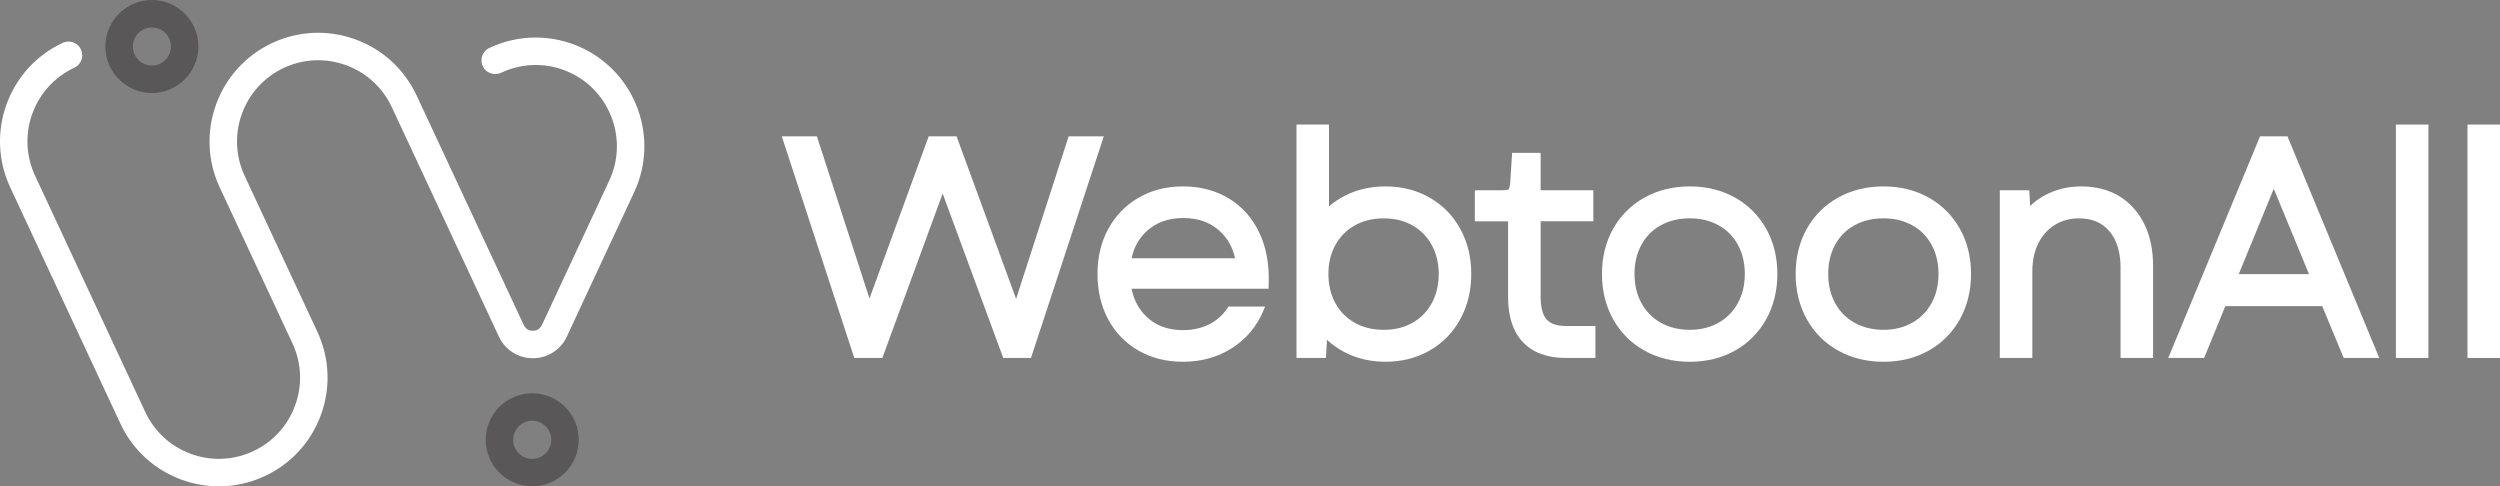 <?xml version="1.0" encoding="UTF-8"?>
<svg id="Layer_1" xmlns="http://www.w3.org/2000/svg" version="1.1" viewBox="0 0 1649.76 320.93">
  <rect x="0" y="0" width="1649.76" height="320.93" fill="#808080" stroke="none"/>
  <!-- Generator: Adobe Illustrator 29.3.1, SVG Export Plug-In . SVG Version: 2.1.0 Build 151)  -->
  <defs>
    <style>
      .st0 {
        fill: #fff;
      }

      .st1 {
        fill: #595757;
      }
    </style>
  </defs>
  <path class="st0" d="M144.46,320.93c-8.27,0-16.56-1.45-24.56-4.36-18-6.55-32.36-19.72-40.46-37.07L6.71,123.55C-9.99,87.72,5.56,44.97,41.39,28.27c4.53-2.11,9.92-.15,12.03,4.38,2.11,4.53.15,9.92-4.38,12.03-26.78,12.49-38.4,44.43-25.92,71.21l72.72,155.95c6.05,12.97,16.79,22.81,30.24,27.71,13.45,4.9,28,4.26,40.97-1.79,12.97-6.05,22.81-16.79,27.71-30.24,4.9-13.45,4.26-28-1.79-40.97l-47.99-102.9c-16.71-35.83-1.15-78.57,34.68-95.28,17.36-8.09,36.83-8.94,54.82-2.39,18,6.55,32.36,19.72,40.46,37.07l70.66,151.4c1.61,3.46,4.74,3.83,6.01,3.83s4.4-.37,6.01-3.83l44.45-95.32c12.49-26.78.86-58.72-25.92-71.21-14.48-6.75-31.07-6.71-45.53.11-4.53,2.13-9.92.19-12.05-4.33-2.13-4.52-.2-9.92,4.33-12.05,19.35-9.12,41.55-9.18,60.92-.15,35.83,16.71,51.39,59.45,34.68,95.28l-44.45,95.32c-4.11,8.81-12.7,14.29-22.42,14.29h0c-9.72,0-18.31-5.47-22.42-14.28l-70.66-151.4c-6.05-12.97-16.79-22.81-30.24-27.71-13.45-4.89-28-4.26-40.97,1.79-26.78,12.49-38.4,44.43-25.92,71.21l47.99,102.9c8.09,17.36,8.94,36.83,2.39,54.82-6.55,18-19.72,32.36-37.07,40.46-9.64,4.5-19.93,6.76-30.26,6.76Z"/>
  <path class="st1" d="M351.21,320.9c-16.92,0-30.69-13.77-30.69-30.69s13.77-30.69,30.69-30.69,30.69,13.77,30.69,30.69-13.77,30.69-30.69,30.69ZM351.21,277.64c-6.94,0-12.58,5.64-12.58,12.58s5.64,12.58,12.58,12.58,12.58-5.64,12.58-12.58-5.64-12.58-12.58-12.58Z"/>
  <path class="st1" d="M100.23,61.38c-16.92,0-30.69-13.77-30.69-30.69S83.31,0,100.23,0s30.69,13.77,30.69,30.69-13.77,30.69-30.69,30.69ZM100.23,18.11c-6.93,0-12.58,5.64-12.58,12.58s5.64,12.58,12.58,12.58,12.58-5.64,12.58-12.58-5.64-12.58-12.58-12.58Z"/>
  <g>
    <polygon class="st0" points="705.21 89.97 670.53 197.22 631.25 89.97 612.84 89.97 573.78 196.99 539.07 89.97 515.91 89.97 563.74 236.2 582.27 236.2 622.06 127.72 662.03 236.2 680.35 236.2 728.4 89.97 705.21 89.97"/>
    <path class="st0" d="M943.56,130.5c-8.59-4.97-18.44-7.49-29.27-7.49-9.84,0-18.9,2.09-26.91,6.2-3.77,1.94-7.23,4.27-10.36,6.97v-53.99h-21.47v154.01h19.43l.7-11.95c3.27,3.03,6.95,5.65,11.03,7.84,8.17,4.4,17.45,6.64,27.59,6.64,10.83,0,20.68-2.52,29.27-7.49,8.63-4.99,15.42-12,20.2-20.84,4.73-8.75,7.12-18.72,7.12-29.63s-2.4-20.86-7.13-29.55c-4.78-8.76-11.57-15.74-20.19-20.73ZM944.81,200.08c-3.07,5.57-7.2,9.79-12.65,12.91-5.41,3.1-11.81,4.67-19.04,4.67s-13.68-1.57-19.16-4.68c-5.5-3.11-9.66-7.33-12.72-12.89h0c-3.06-5.56-4.61-12.05-4.61-19.31s1.55-13.56,4.61-19.11c3.06-5.56,7.23-9.78,12.72-12.89,5.48-3.11,11.92-4.68,19.16-4.68s13.63,1.57,19.04,4.67c5.44,3.12,9.58,7.34,12.65,12.9,3.06,5.56,4.61,11.99,4.61,19.11s-1.55,13.75-4.61,19.31Z"/>
    <path class="st0" d="M1020.7,210.88c-2.68-2.96-4.03-7.99-4.03-14.95v-49.9h34.79v-20.49h-34.79v-24.68h-18.82l-1.26,19.93c-.33,3.16-.97,4.11-.95,4.13-.1.06-1.14.63-4.47.63h-17.92v20.49h21.96v50.29c0,12.69,3.28,22.6,9.75,29.44,6.54,6.93,16.03,10.44,28.19,10.44h19.67v-21.08h-19.28c-5.98,0-10.29-1.43-12.83-4.25Z"/>
    <path class="st0" d="M1144.91,130.37c-8.7-4.88-18.73-7.36-29.8-7.36s-21.12,2.47-29.88,7.35c-8.83,4.91-15.8,11.85-20.72,20.62-4.88,8.7-7.36,18.73-7.36,29.8s2.47,21.12,7.35,29.88c4.92,8.84,11.89,15.81,20.73,20.73,8.76,4.88,18.81,7.35,29.88,7.35s21.1-2.48,29.8-7.36c8.77-4.92,15.7-11.89,20.62-20.72,4.88-8.76,7.35-18.81,7.35-29.88s-2.47-21.1-7.36-29.8c-4.91-8.76-11.85-15.7-20.61-20.61ZM1146.79,200.08c-3.06,5.56-7.22,9.78-12.72,12.89-5.48,3.11-11.86,4.68-18.96,4.68s-13.68-1.57-19.16-4.68c-5.5-3.11-9.66-7.33-12.72-12.89h0c-3.06-5.56-4.61-12.05-4.61-19.31s1.55-13.75,4.61-19.31c3.06-5.55,7.21-9.73,12.69-12.78,5.49-3.05,11.94-4.6,19.19-4.6s13.51,1.55,19,4.6c5.48,3.05,9.63,7.23,12.69,12.78,3.06,5.56,4.61,12.05,4.61,19.31s-1.55,13.75-4.61,19.31Z"/>
    <path class="st0" d="M1272.72,130.37c-8.7-4.88-18.73-7.36-29.8-7.36s-21.12,2.47-29.88,7.35c-8.83,4.91-15.8,11.85-20.72,20.62-4.88,8.7-7.36,18.73-7.36,29.8s2.47,21.12,7.35,29.88c4.92,8.84,11.89,15.81,20.73,20.73,8.76,4.88,18.81,7.35,29.88,7.35s21.1-2.48,29.8-7.36c8.77-4.92,15.7-11.89,20.62-20.72,4.88-8.76,7.35-18.81,7.35-29.88s-2.47-21.1-7.36-29.8c-4.91-8.76-11.85-15.7-20.61-20.61ZM1274.61,200.08c-3.06,5.56-7.22,9.78-12.72,12.89-5.48,3.11-11.86,4.68-18.96,4.68s-13.68-1.57-19.16-4.68c-5.5-3.11-9.66-7.33-12.72-12.89h0c-3.06-5.56-4.61-12.05-4.61-19.31s1.55-13.75,4.61-19.31c3.06-5.55,7.21-9.73,12.69-12.78,5.49-3.05,11.94-4.6,19.19-4.6s13.51,1.55,19,4.6c5.48,3.05,9.63,7.23,12.69,12.78,3.06,5.56,4.61,12.05,4.61,19.31s-1.55,13.75-4.61,19.31Z"/>
    <path class="st0" d="M1373.36,123.01c-9.01,0-17.34,2.12-24.75,6.29-3.27,1.84-6.26,4.06-8.94,6.63l-.52-10.39h-19.47v110.67h21.47v-57.18c0-7.06,1.35-13.32,4.02-18.59,2.63-5.21,6.19-9.16,10.86-12.05,4.66-2.89,9.89-4.29,15.97-4.29,8.5,0,15,2.73,19.86,8.34,4.98,5.75,7.5,13.85,7.5,24.07v59.71h21.46v-60.68c0-15.73-4.26-28.5-12.65-37.97-8.55-9.65-20.27-14.54-34.81-14.54Z"/>
    <path class="st0" d="M1491.42,89.97l-60.58,146.23h23.68l13.99-34.2h63.92l14.19,34.2h23.47l-60.58-146.23h-18.08ZM1477.35,180.92l23.12-56.34,23.27,56.34h-46.39Z"/>
    <rect class="st0" x="1581.06" y="82.2" width="21.46" height="154.01"/>
    <rect class="st0" x="1628.3" y="82.2" width="21.46" height="154.01"/>
    <path class="st0" d="M810.68,202.29c-2.8,4.51-6.4,8.11-11.03,10.81-5.4,3.15-11.79,4.75-19,4.75-9.88,0-17.73-2.88-24-8.81-5.12-4.84-8.4-10.93-9.96-18.51h90.44l.11-4.98c.27-12.02-1.85-22.87-6.33-32.24-4.56-9.55-11.3-17.08-20.03-22.37-8.68-5.26-18.79-7.93-30.04-7.93s-20.84,2.48-29.36,7.38c-8.57,4.92-15.33,11.87-20.11,20.64-4.73,8.68-7.13,18.69-7.13,29.74s2.36,21.23,7.02,29.91c4.71,8.78,11.45,15.73,20.02,20.67,8.52,4.9,18.4,7.38,29.36,7.38,12.22,0,23.18-3.09,32.6-9.17,9.47-6.13,16.44-14.57,20.71-25.1l.88-2.16h-24.15ZM756.69,152.55c6.34-5.83,14.24-8.66,24.15-8.66s17.64,2.78,23.99,8.5c5.12,4.62,8.49,10.56,10.22,18.04h-68.32c1.57-7.29,4.86-13.17,9.97-17.87Z"/>
  </g>
</svg>